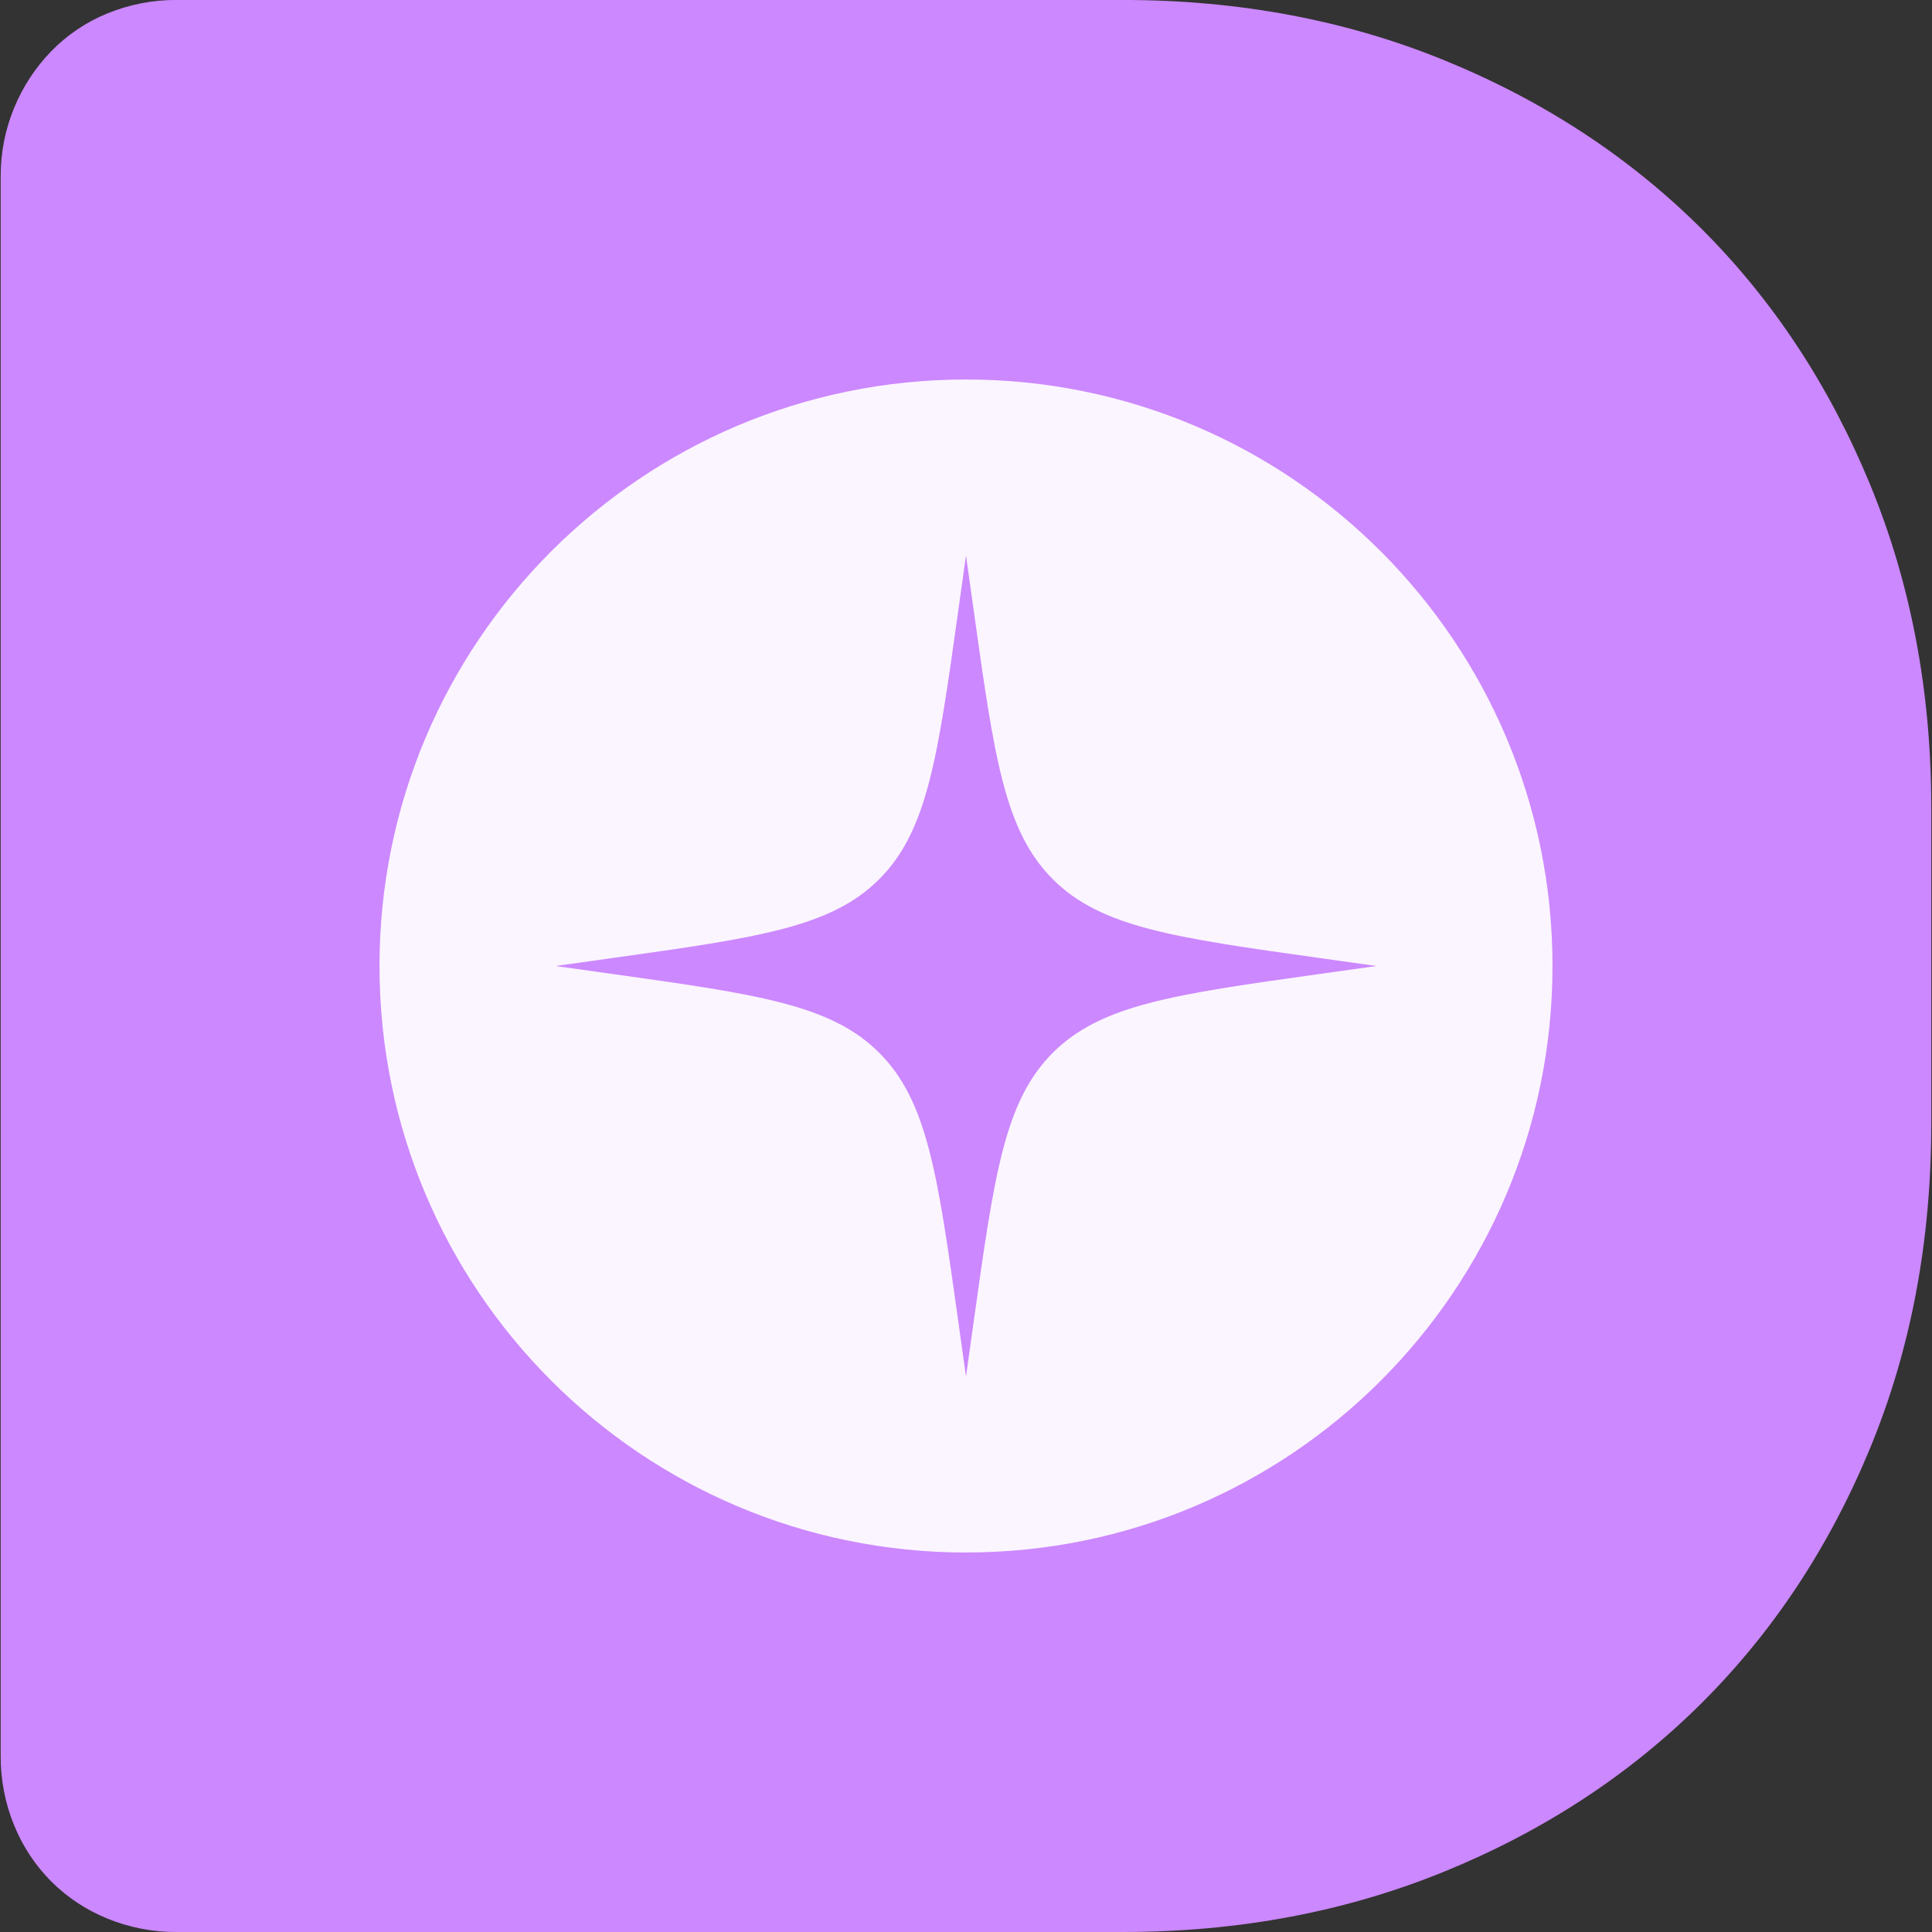 <svg width="224" height="224" viewBox="0 0 224 224" fill="none" xmlns="http://www.w3.org/2000/svg">
<rect x="0" y="0" width="224" height="224" fill="#333333" stroke="none"/>
<g clip-path="url(#clip0_877_1008)">
<path d="M223.916 93.72V130.267C223.916 143.91 221.549 156.462 216.814 167.921C212.079 179.381 205.548 189.249 197.221 197.527C188.889 205.797 178.993 212.276 167.533 216.963C156.074 221.65 143.629 223.995 130.2 224H20.552C17.767 224.025 15.005 223.492 12.428 222.434C10.005 221.449 7.802 219.992 5.948 218.146C4.098 216.287 2.635 214.078 1.646 211.649C0.59 209.077 0.057 206.319 0.08 203.538V20.455C0.067 17.723 0.599 15.015 1.646 12.491C2.65 10.051 4.11 7.825 5.948 5.933C7.785 4.047 9.991 2.561 12.428 1.566C15.004 0.507 17.767 -0.027 20.552 -0.003H130.2C143.638 -0.003 156.083 2.338 167.533 7.02C178.984 11.703 188.88 18.186 197.221 26.47C205.539 34.756 212.07 44.652 216.814 56.157C221.558 67.662 223.925 80.183 223.916 93.72Z" fill="#CC88FF"/>
<g clip-path="url(#clip1_877_1008)">
<path fill-rule="evenodd" clip-rule="evenodd" d="M180 112C180 74.445 149.555 44 112 44C74.445 44 44 74.445 44 112C44 149.555 74.445 180 112 180C149.555 180 180 149.555 180 112ZM122.062 101.937C127.652 107.527 136.139 108.715 153.113 111.092L159.6 112L153.113 112.908C136.139 115.284 127.652 116.472 122.062 122.062C116.473 127.652 115.284 136.139 112.908 153.113L112 159.6L111.092 153.113C108.716 136.139 107.527 127.652 101.938 122.062C96.348 116.472 87.861 115.284 70.886 112.908L64.4 112L70.886 111.092C87.861 108.715 96.348 107.527 101.938 101.937C107.528 96.348 108.716 87.861 111.092 70.886L112 64.4L112.908 70.886C115.284 87.861 116.473 96.348 122.062 101.937Z" fill="#FBF5FF"/>
</g>
</g>
<defs>
<clipPath id="clip0_877_1008">
<rect width="223.839" height="224" fill="white" transform="translate(0.08)"/>
</clipPath>
<clipPath id="clip1_877_1008">
<rect width="136" height="136" fill="white" transform="translate(44 44)"/>
</clipPath>
</defs>
</svg>

